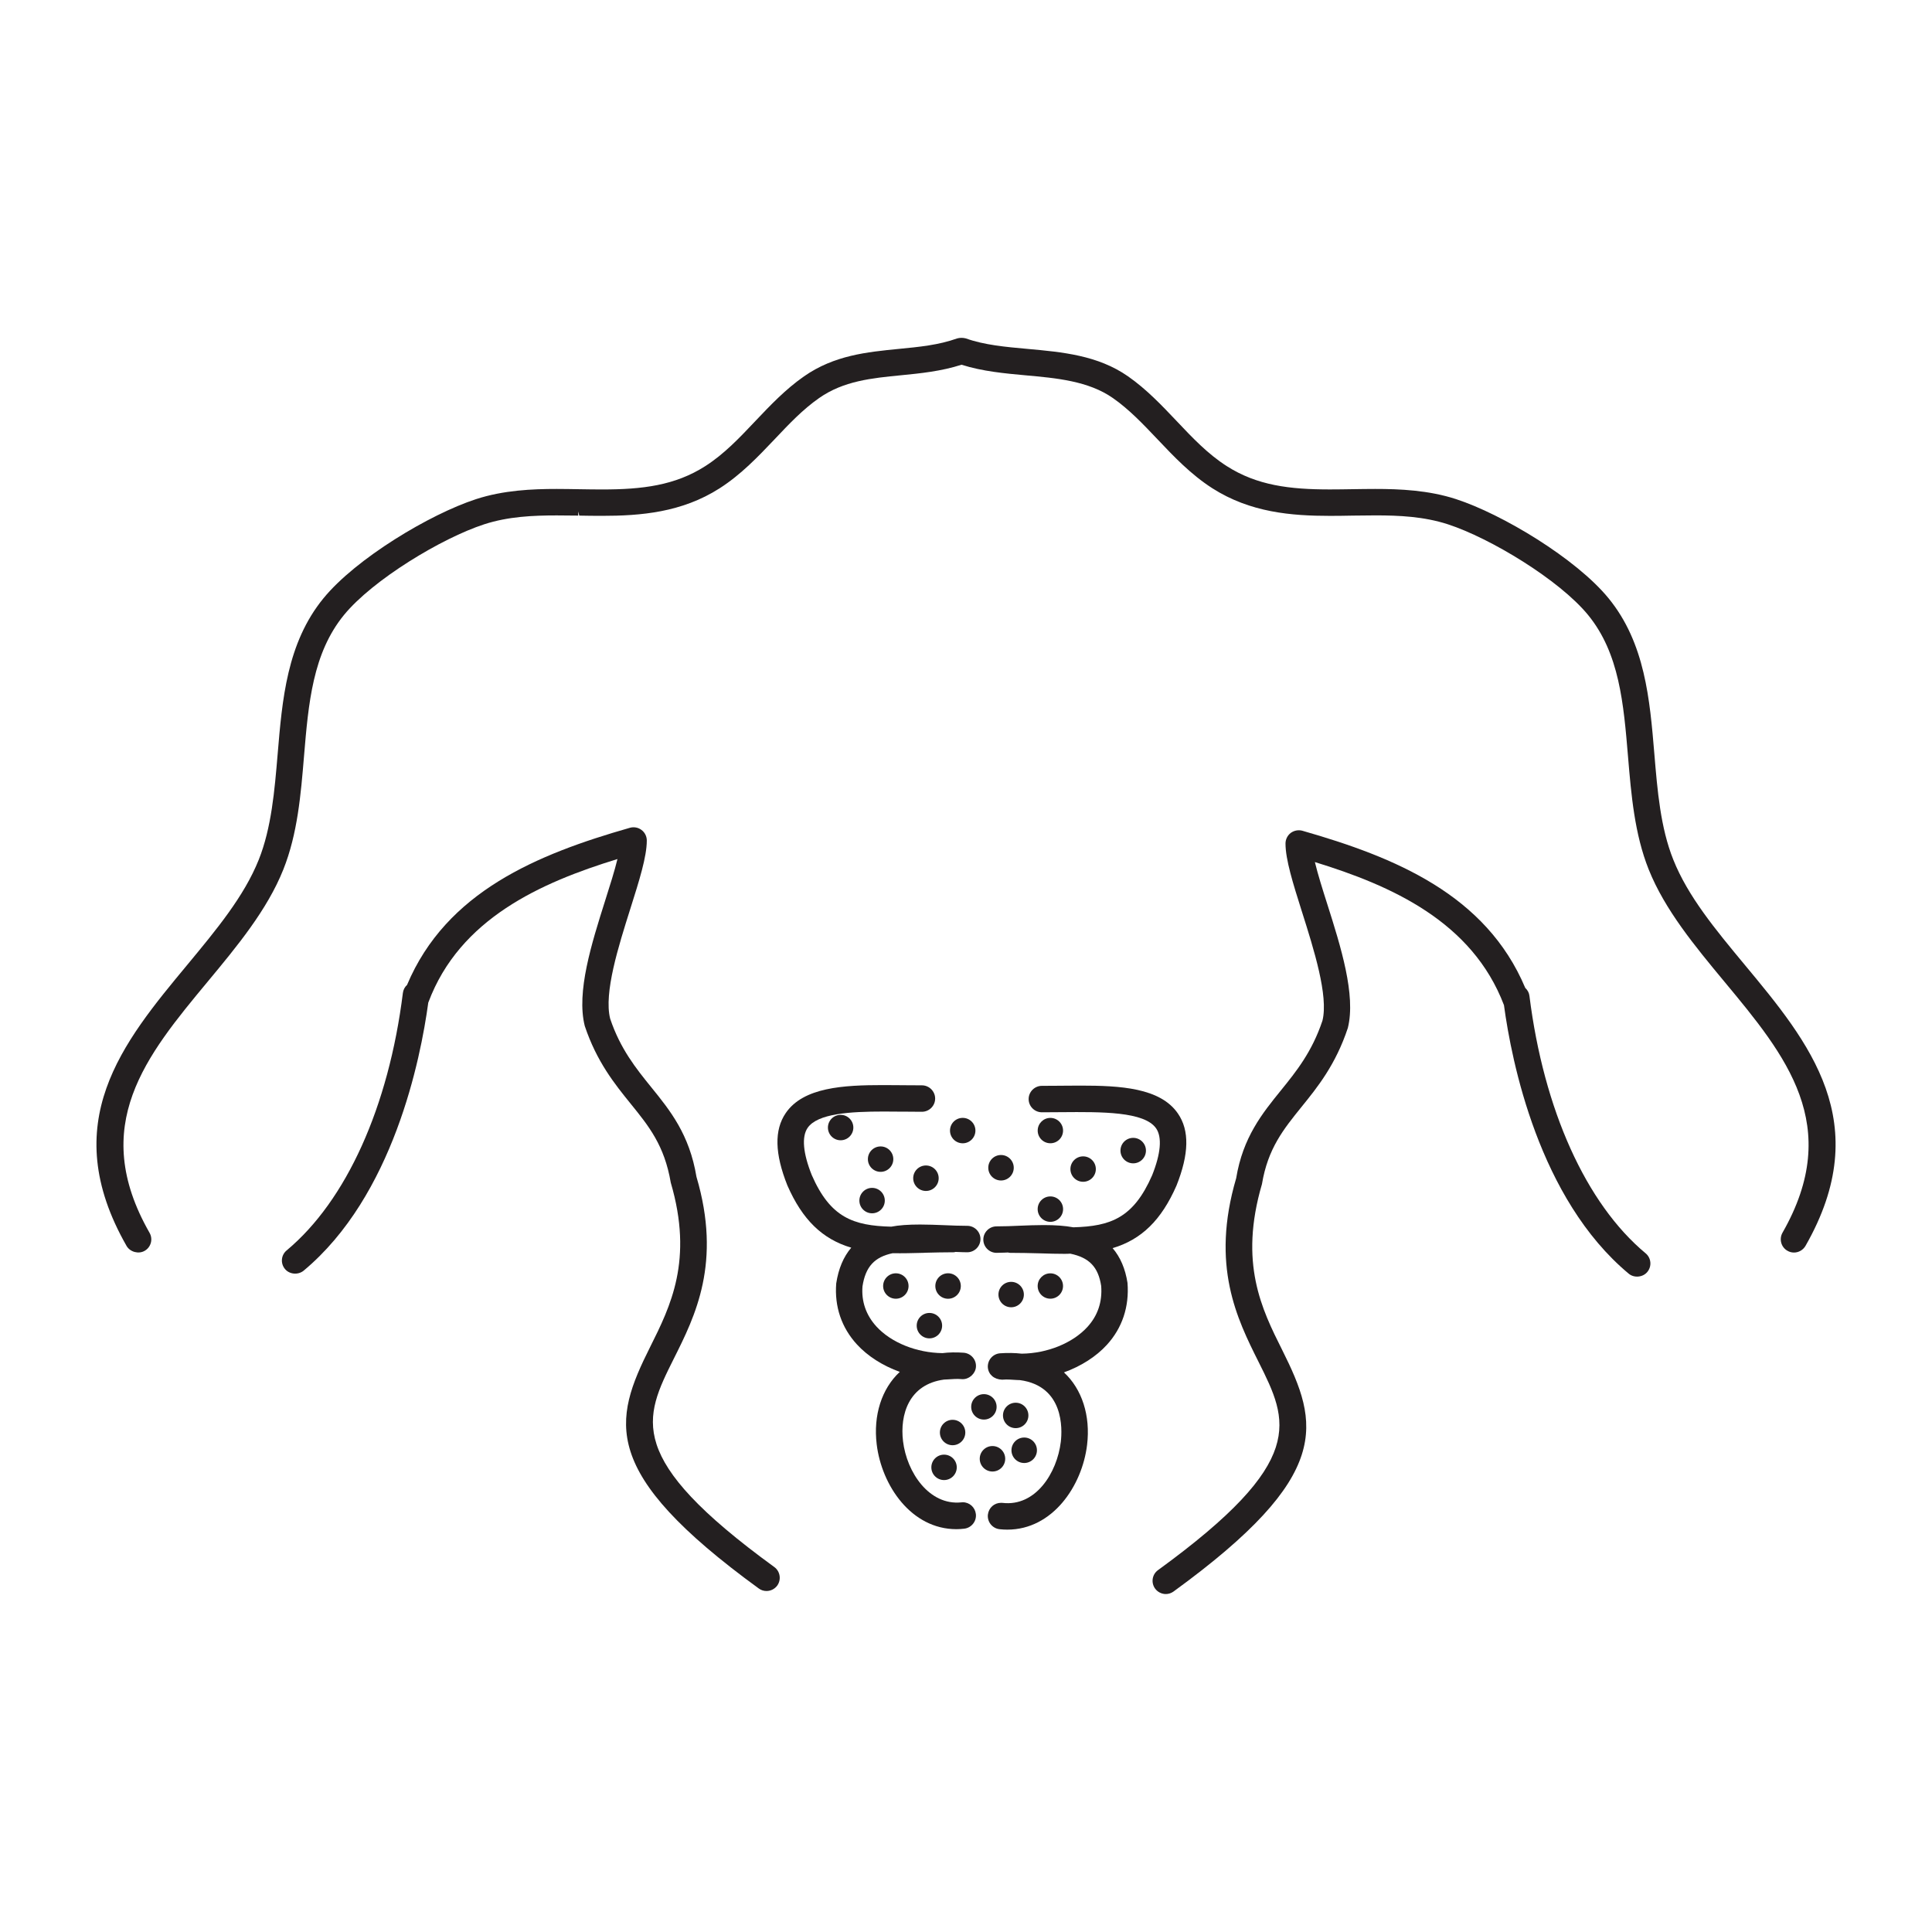 <?xml version="1.0" encoding="utf-8"?>
<!-- Generator: Adobe Illustrator 15.0.0, SVG Export Plug-In . SVG Version: 6.00 Build 0)  -->
<!DOCTYPE svg PUBLIC "-//W3C//DTD SVG 1.1//EN" "http://www.w3.org/Graphics/SVG/1.1/DTD/svg11.dtd">
<svg version="1.1" id="Layer_1" xmlns="http://www.w3.org/2000/svg" xmlns:xlink="http://www.w3.org/1999/xlink" x="0px" y="0px"
	 width="64px" height="64px" viewBox="0 0 64 64" enable-background="new 0 0 64 64" xml:space="preserve">
<g>
	<path fill="#231F20" d="M57.794,31.958c-0.966-1.164-1.879-2.264-2.363-3.478c-0.426-1.06-0.528-2.301-0.628-3.501
		c-0.151-1.809-0.307-3.68-1.518-5.161c-1.077-1.317-3.526-2.788-5.052-3.284c-0.912-0.297-1.866-0.337-2.678-0.337
		c-0.249,0-0.496,0.004-0.754,0.008c-0.253,0.004-0.505,0.008-0.752,0.008c-1.323,0-2.411-0.131-3.415-0.775
		c-0.623-0.399-1.127-0.93-1.658-1.492c-0.49-0.517-0.997-1.052-1.608-1.479c-1.001-0.699-2.182-0.805-3.327-0.909
		c-0.738-0.066-1.437-0.13-2.044-0.347c-0.026-0.008-0.047-0.01-0.047-0.01c-0.059-0.013-0.149-0.01-0.188-0.002l-0.059,0.013
		c-0.609,0.218-1.251,0.28-1.931,0.346c-1.051,0.104-2.136,0.209-3.139,0.91c-0.611,0.426-1.118,0.96-1.61,1.479
		c-0.532,0.563-1.035,1.094-1.658,1.493c-1.003,0.643-2.091,0.774-3.416,0.774c-0.248,0-0.498-0.004-0.756-0.008
		c-0.249-0.004-0.5-0.009-0.752-0.009c-0.81,0-1.76,0.041-2.672,0.338c-1.526,0.496-3.977,1.966-5.054,3.284
		c-1.211,1.48-1.366,3.352-1.518,5.168c-0.101,1.199-0.204,2.437-0.626,3.494c-0.485,1.211-1.397,2.309-2.365,3.478
		c-2.136,2.573-4.346,5.232-2.013,9.315c0.117,0.202,0.401,0.276,0.597,0.162c0.104-0.058,0.175-0.152,0.207-0.266
		c0.03-0.112,0.015-0.23-0.043-0.332c-2.031-3.554-0.109-5.868,1.931-8.326c0.966-1.164,1.965-2.367,2.5-3.707
		c0.473-1.184,0.581-2.489,0.686-3.757c0.147-1.752,0.287-3.407,1.323-4.675c0.953-1.166,3.239-2.548,4.646-3.005
		c0.796-0.259,1.625-0.294,2.402-0.294c0.234,0,0.471,0.002,0.711,0.006l0.002-0.137l0,0l0.034,0.137
		c0.247,0.005,0.497,0.008,0.747,0.008c1.286,0,2.65-0.111,3.902-0.912c0.708-0.453,1.273-1.047,1.824-1.627
		c0.479-0.507,0.932-0.986,1.472-1.363c0.812-0.568,1.739-0.66,2.724-0.756c0.615-0.061,1.312-0.128,1.994-0.348
		c0.692,0.221,1.445,0.289,2.112,0.35c1.03,0.092,2.093,0.188,2.902,0.754c0.537,0.375,0.992,0.854,1.475,1.363
		c0.546,0.576,1.109,1.17,1.822,1.627c1.255,0.801,2.615,0.913,3.901,0.913c0.252,0,0.504-0.004,0.76-0.009
		c0.252-0.004,0.498-0.007,0.743-0.007c0.773,0,1.6,0.036,2.396,0.295c1.406,0.458,3.692,1.84,4.645,3.005
		c1.037,1.27,1.175,2.927,1.323,4.698c0.105,1.257,0.216,2.56,0.685,3.733c0.536,1.339,1.534,2.542,2.506,3.714
		c2.035,2.45,3.956,4.766,1.925,8.318c-0.118,0.21-0.046,0.479,0.164,0.597c0.065,0.039,0.14,0.059,0.217,0.059
		c0.157,0,0.302-0.085,0.381-0.22C62.141,37.19,59.932,34.531,57.794,31.958z M31.77,11.34L31.77,11.34L31.77,11.34L31.77,11.34z"/>
	<path fill="#231F20" d="M22.319,45.011c0.711-1.417,1.594-3.181,0.752-6.029c-0.233-1.406-0.875-2.198-1.495-2.963
		c-0.506-0.625-1.027-1.271-1.364-2.275c-0.214-0.853,0.276-2.398,0.673-3.654c0.29-0.917,0.541-1.71,0.541-2.247
		c0-0.137-0.065-0.269-0.176-0.35c-0.105-0.081-0.249-0.109-0.382-0.072c-3.067,0.876-6.082,2.113-7.384,5.206
		c-0.076,0.067-0.124,0.161-0.138,0.266c-0.471,3.772-1.874,6.882-3.849,8.527c-0.09,0.074-0.146,0.18-0.157,0.296
		s0.025,0.231,0.1,0.321c0.146,0.178,0.432,0.207,0.618,0.056c2.971-2.475,3.875-7.011,4.129-8.879l0.005-0.013
		c1.037-2.768,3.718-3.963,6.262-4.744c-0.094,0.389-0.245,0.865-0.409,1.382c-0.448,1.417-0.957,3.024-0.674,4.147
		c0.396,1.186,0.995,1.927,1.525,2.582c0.598,0.738,1.115,1.377,1.324,2.608c0.755,2.569-0.01,4.096-0.682,5.442
		c-1.226,2.449-1.705,4.146,3.597,8.002c0.075,0.056,0.164,0.084,0.257,0.084c0.141,0,0.272-0.067,0.356-0.181
		c0.139-0.196,0.097-0.469-0.097-0.612C20.679,48.296,21.331,46.989,22.319,45.011z"/>
	<path fill="#231F20" d="M50.665,32.993c-0.011-0.103-0.061-0.195-0.139-0.267c-1.301-3.092-4.316-4.329-7.385-5.207
		c-0.127-0.035-0.271-0.01-0.384,0.073c-0.107,0.082-0.173,0.213-0.173,0.35c0,0.535,0.248,1.319,0.535,2.23l0.012,0.037
		c0.392,1.239,0.881,2.782,0.677,3.601c-0.345,1.034-0.867,1.682-1.373,2.307c-0.621,0.766-1.263,1.558-1.485,2.913
		c-0.852,2.898,0.031,4.664,0.74,6.081c0.989,1.979,1.644,3.285-3.329,6.901c-0.196,0.141-0.239,0.416-0.097,0.612
		c0.082,0.112,0.215,0.181,0.354,0.181c0.092,0,0.181-0.029,0.257-0.084c5.303-3.856,4.822-5.554,3.599-8.002
		c-0.675-1.348-1.438-2.875-0.67-5.494c0.195-1.178,0.713-1.817,1.312-2.559c0.529-0.653,1.129-1.396,1.533-2.613
		c0.272-1.091-0.235-2.699-0.686-4.118c-0.146-0.458-0.307-0.968-0.406-1.378c2.537,0.78,5.211,1.971,6.264,4.74
		c0.251,1.86,1.155,6.414,4.132,8.895c0.178,0.149,0.467,0.124,0.616-0.056c0.155-0.186,0.132-0.462-0.055-0.618
		C52.54,39.874,51.138,36.766,50.665,32.993z"/>
	<path fill="#231F20" d="M31.892,49.764l-0.048,0.004c-1.063,0.108-1.805-0.989-1.93-2.027c-0.107-0.883,0.192-1.884,1.36-2.041
		c0.029,0,0.056-0.001,0.086-0.004l0.054-0.003c0.143-0.01,0.29-0.021,0.441-0.008l0.036,0.002c0.221,0,0.422-0.187,0.438-0.403
		c0.009-0.117-0.027-0.229-0.104-0.319c-0.076-0.089-0.183-0.144-0.3-0.154c-0.247-0.018-0.498-0.014-0.703,0.013
		c-0.861-0.01-1.7-0.348-2.189-0.881c-0.345-0.379-0.501-0.83-0.462-1.33c0.1-0.652,0.397-0.972,0.999-1.099
		c0.316,0.006,0.656-0.003,1.015-0.012l0.086-0.004c0.294-0.007,0.6-0.015,0.92-0.015c0.031,0,0.056-0.009,0.049-0.012l0.088,0.003
		c0.105,0.004,0.211,0.009,0.313,0.009c0.242,0,0.438-0.197,0.438-0.438c0-0.242-0.197-0.438-0.438-0.438
		c-0.244,0-0.494-0.01-0.776-0.022c-0.26-0.01-0.526-0.021-0.786-0.021c-0.392,0-0.704,0.022-0.955,0.071
		c-1.264-0.031-2.018-0.305-2.631-1.704c-0.293-0.73-0.341-1.273-0.14-1.568c0.327-0.477,1.405-0.542,2.521-0.542
		c0.205,0,0.412,0.002,0.618,0.004h0.104c0.18,0.002,0.362,0.004,0.543,0.004c0.241,0,0.439-0.196,0.439-0.438
		c0-0.241-0.198-0.438-0.439-0.438c-0.176,0-0.354-0.002-0.533-0.003l-0.105-0.001c-0.218-0.002-0.434-0.004-0.647-0.004
		c-1.311,0-2.64,0.071-3.225,0.926c-0.384,0.561-0.366,1.345,0.054,2.398c0.496,1.132,1.154,1.777,2.116,2.062
		c-0.258,0.303-0.424,0.696-0.498,1.183c-0.061,0.768,0.176,1.466,0.686,2.022c0.356,0.388,0.854,0.705,1.42,0.909
		c-0.599,0.556-0.883,1.434-0.765,2.402c0.164,1.362,1.145,2.809,2.64,2.809c0.084,0,0.169-0.006,0.257-0.016
		c0.24-0.027,0.415-0.244,0.388-0.484C32.302,49.932,32.116,49.764,31.892,49.764z"/>
	<path fill="#231F20" d="M38.973,39.274c0.416-1.045,0.434-1.825,0.048-2.386c-0.584-0.855-1.916-0.926-3.23-0.926
		c-0.21,0-0.424,0.002-0.641,0.004l-0.106,0.001c-0.176,0.001-0.355,0.003-0.53,0.003c-0.241,0-0.439,0.197-0.439,0.438
		c0,0.242,0.198,0.438,0.439,0.438c0.215,0,0.432-0.002,0.648-0.004c1.337-0.011,2.75-0.023,3.137,0.538
		c0.201,0.295,0.154,0.834-0.134,1.555c-0.618,1.411-1.373,1.687-2.609,1.721c-0.279-0.051-0.591-0.074-0.986-0.074
		c-0.259,0-0.522,0.011-0.783,0.021c-0.261,0.012-0.521,0.022-0.774,0.022c-0.242,0-0.439,0.196-0.439,0.438
		c0,0.242,0.197,0.439,0.439,0.439c0.088,0,0.177-0.005,0.269-0.007l0.111-0.005c0.016,0.005,0.04,0.012,0.07,0.012
		c0.334,0,0.652,0.008,0.969,0.016l0.038,0.001c0.275,0.009,0.54,0.016,0.793,0.016c0.074,0,0.148-0.002,0.191-0.006
		c0.631,0.131,0.927,0.443,1.024,1.069c0.041,0.526-0.113,0.984-0.459,1.362c-0.49,0.534-1.327,0.872-2.171,0.882
		c-0.232-0.026-0.472-0.03-0.722-0.012c-0.239,0.019-0.421,0.23-0.402,0.473c0.021,0.226,0.201,0.391,0.473,0.401
		c0.155-0.013,0.297-0.003,0.449,0.008l0.05,0.003c0.028,0.001,0.059,0.004,0.091,0.003c1.46,0.198,1.404,1.613,1.354,2.042
		c-0.125,1.038-0.837,2.155-1.932,2.025l-0.047-0.002c-0.228,0-0.409,0.164-0.437,0.391c-0.026,0.238,0.147,0.457,0.388,0.483
		c0.088,0.01,0.174,0.014,0.258,0.014c1.495,0,2.476-1.445,2.64-2.807c0.117-0.969-0.168-1.847-0.766-2.402
		c0.568-0.205,1.065-0.523,1.419-0.91c0.51-0.557,0.748-1.264,0.686-2.054c-0.072-0.467-0.237-0.854-0.493-1.152
		C37.815,41.062,38.474,40.414,38.973,39.274z"/>
	<circle fill="#231F20" cx="29.171" cy="38.398" r="0.421"/>
	<circle fill="#231F20" cx="27.847" cy="37.352" r="0.421"/>
	<circle fill="#231F20" cx="30.673" cy="39.03" r="0.422"/>
	<circle fill="#231F20" cx="28.889" cy="39.771" r="0.421"/>
	<circle fill="#231F20" cx="34.795" cy="37.452" r="0.42"/>
	<circle fill="#231F20" cx="35.88" cy="38.727" r="0.421"/>
	<circle fill="#231F20" cx="37.539" cy="38.115" r="0.422"/>
	<circle fill="#231F20" cx="33.496" cy="42.884" r="0.421"/>
	<circle fill="#231F20" cx="31.556" cy="47.454" r="0.421"/>
	<circle fill="#231F20" cx="32.593" cy="46.604" r="0.421"/>
	<circle fill="#231F20" cx="32.877" cy="48.324" r="0.422"/>
	<circle fill="#231F20" cx="33.646" cy="46.888" r="0.421"/>
	<circle fill="#231F20" cx="33.928" cy="48.042" r="0.422"/>
	<circle fill="#231F20" cx="31.273" cy="48.608" r="0.421"/>
	<circle fill="#231F20" cx="34.794" cy="42.601" r="0.42"/>
	<circle fill="#231F20" cx="29.676" cy="42.601" r="0.421"/>
	<circle fill="#231F20" cx="31.406" cy="42.601" r="0.422"/>
	<circle fill="#231F20" cx="30.788" cy="43.914" r="0.421"/>
	<circle fill="#231F20" cx="33.16" cy="38.683" r="0.422"/>
	<circle fill="#231F20" cx="34.795" cy="40.054" r="0.421"/>
	<circle fill="#231F20" cx="31.891" cy="37.452" r="0.421"/>
</g>
</svg>
